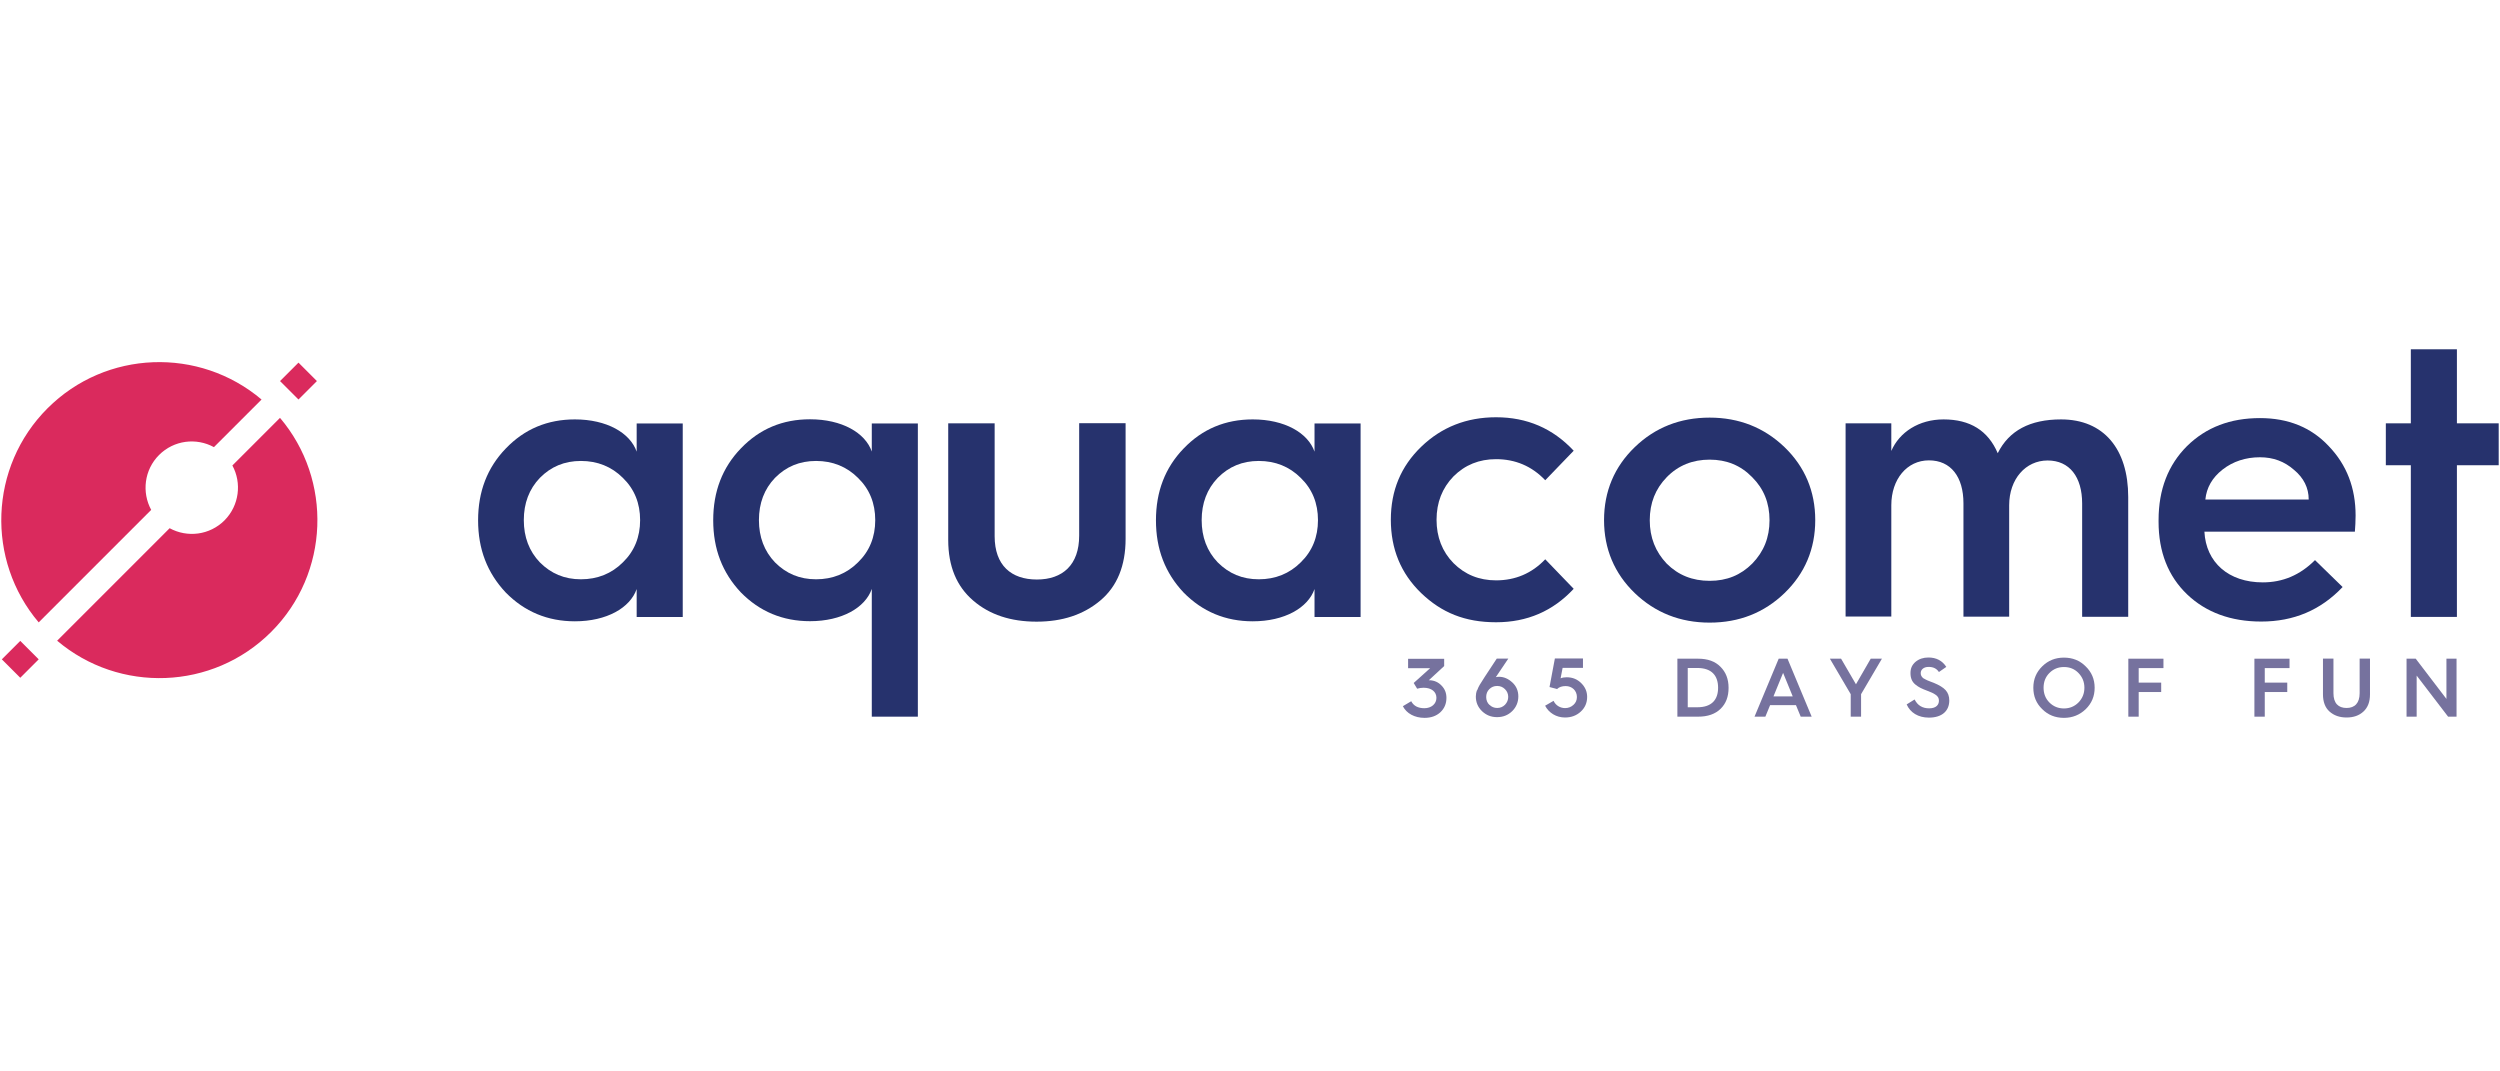 <?xml version="1.0" encoding="UTF-8"?>
<svg xmlns="http://www.w3.org/2000/svg" id="Aquacomet" viewBox="0 0 210 90">
  <defs>
    <style>
      .cls-1 {
        fill: #da2a5d;
      }

      .cls-2 {
        fill: #76729e;
      }

      .cls-3 {
        fill: #26326d;
      }
    </style>
  </defs>
  <g>
    <path class="cls-3" d="M53.48,37.92v-2.35h3.87v16.26h-3.87v-2.35c-.55,1.58-2.52,2.71-5.19,2.71-2.29,0-4.23-.81-5.81-2.42-1.55-1.65-2.32-3.64-2.32-6.06s.77-4.42,2.32-6.03c1.58-1.65,3.52-2.45,5.81-2.45,2.68,0,4.64,1.13,5.19,2.71M52.32,47.24c.97-.94,1.45-2.13,1.45-3.55s-.48-2.61-1.45-3.55c-.94-.94-2.13-1.42-3.52-1.42s-2.52.48-3.45,1.42c-.9.94-1.35,2.13-1.35,3.55s.45,2.61,1.35,3.55c.94.94,2.06,1.42,3.45,1.42s2.58-.48,3.52-1.42"></path>
    <path class="cls-3" d="M73.23,37.92v-2.35h3.87v24.63h-3.87v-10.73c-.55,1.58-2.52,2.71-5.19,2.71-2.29,0-4.23-.81-5.81-2.42-1.55-1.65-2.32-3.64-2.32-6.06s.77-4.42,2.32-6.03c1.58-1.65,3.52-2.45,5.81-2.45,2.68,0,4.64,1.13,5.19,2.71M72.07,47.24c.97-.94,1.45-2.13,1.45-3.55s-.48-2.61-1.45-3.55c-.94-.94-2.13-1.42-3.52-1.42s-2.52.48-3.45,1.42c-.9.94-1.35,2.13-1.35,3.55s.45,2.61,1.35,3.55c.94.94,2.06,1.42,3.45,1.42s2.58-.48,3.52-1.42"></path>
    <path class="cls-3" d="M79.65,35.56h3.9v9.48c0,2.45,1.39,3.64,3.55,3.64s3.55-1.23,3.55-3.68v-9.45h3.9v9.71c0,2.26-.71,4-2.13,5.19-1.42,1.19-3.19,1.77-5.35,1.77s-3.94-.58-5.32-1.77c-1.39-1.19-2.1-2.87-2.1-5.1v-9.81Z"></path>
    <path class="cls-3" d="M110.42,37.92v-2.35h3.87v16.26h-3.87v-2.35c-.55,1.58-2.52,2.71-5.19,2.71-2.29,0-4.23-.81-5.81-2.42-1.55-1.65-2.32-3.64-2.32-6.06s.77-4.42,2.32-6.03c1.58-1.65,3.52-2.45,5.81-2.45,2.68,0,4.64,1.13,5.19,2.71M109.26,47.24c.97-.94,1.45-2.13,1.45-3.55s-.48-2.61-1.45-3.55c-.94-.94-2.13-1.42-3.52-1.42s-2.52.48-3.45,1.42c-.9.94-1.35,2.13-1.35,3.55s.45,2.61,1.35,3.55c.94.94,2.06,1.42,3.45,1.42s2.58-.48,3.52-1.42"></path>
    <path class="cls-3" d="M132.19,37.86l-2.39,2.48c-1.13-1.19-2.52-1.77-4.13-1.77-1.42,0-2.61.48-3.58,1.45-.94.97-1.42,2.19-1.42,3.64s.48,2.68,1.42,3.64c.97.97,2.16,1.45,3.58,1.45,1.61,0,3-.58,4.13-1.77l2.39,2.48c-1.74,1.87-3.9,2.81-6.52,2.81s-4.58-.81-6.29-2.45c-1.71-1.65-2.55-3.71-2.55-6.16s.84-4.48,2.55-6.13c1.71-1.65,3.81-2.48,6.29-2.48,2.61,0,4.77.94,6.52,2.81"></path>
    <path class="cls-3" d="M134.74,43.69c0-2.42.87-4.48,2.58-6.13,1.71-1.65,3.81-2.48,6.29-2.48s4.58.84,6.29,2.48c1.71,1.65,2.58,3.71,2.58,6.13s-.87,4.48-2.58,6.13c-1.71,1.65-3.81,2.48-6.29,2.48s-4.58-.84-6.29-2.48c-1.71-1.65-2.58-3.71-2.58-6.13M147.19,47.34c.97-1,1.45-2.19,1.45-3.64s-.48-2.64-1.45-3.61c-.97-1-2.16-1.48-3.58-1.48s-2.64.48-3.61,1.48c-.94.97-1.42,2.16-1.42,3.61s.48,2.65,1.42,3.64c.97.97,2.16,1.45,3.61,1.45s2.61-.48,3.58-1.45"></path>
    <path class="cls-3" d="M155.03,51.82v-16.26h3.84v2.32c.68-1.58,2.32-2.65,4.39-2.65,2.23,0,3.74.94,4.55,2.84.94-1.9,2.71-2.84,5.32-2.84,3.58,0,5.64,2.48,5.64,6.52v10.06h-3.87v-9.52c0-2.23-1.06-3.61-2.9-3.61s-3.23,1.55-3.23,3.77v9.35h-3.84v-9.52c0-2.23-1.06-3.61-2.9-3.61s-3.16,1.58-3.16,3.77v9.35h-3.84Z"></path>
    <path class="cls-3" d="M181.32,43.69c0-2.58.81-4.64,2.39-6.22,1.61-1.58,3.64-2.35,6.13-2.35,2.35,0,4.29.77,5.77,2.35,1.52,1.58,2.26,3.52,2.26,5.84,0,.48-.03.94-.06,1.35h-12.64c.13,2.58,2.03,4.26,4.9,4.26,1.68,0,3.13-.61,4.39-1.87l2.32,2.26c-1.84,1.94-4.1,2.9-6.84,2.9-2.55,0-4.64-.77-6.23-2.29-1.58-1.52-2.39-3.55-2.39-6.1v-.13ZM193.93,41.95c0-.97-.42-1.81-1.23-2.48-.81-.71-1.74-1.06-2.87-1.06-1.19,0-2.26.35-3.13,1.03-.87.68-1.35,1.52-1.45,2.52h8.68Z"></path>
    <polygon class="cls-3" points="202.51 51.82 202.51 39.08 200.41 39.08 200.41 35.56 202.51 35.56 202.51 29.34 206.38 29.34 206.38 35.56 209.89 35.56 209.89 39.08 206.38 39.08 206.38 51.82 202.51 51.82"></polygon>
  </g>
  <rect class="cls-1" x="23.98" y="30.91" width="2.19" height="2.19" transform="translate(-15.29 27.11) rotate(-45)"></rect>
  <rect class="cls-1" x=".6" y="54.29" width="2.19" height="2.19" transform="translate(-38.66 17.42) rotate(-45)"></rect>
  <path class="cls-1" d="M18.86,43.71c-1.25,1.25-3.13,1.47-4.61.66l-9.45,9.45c5.22,4.42,13.06,4.18,17.98-.74,4.92-4.92,5.16-12.77.74-17.98l-4,4c.8,1.47.58,3.36-.66,4.61"></path>
  <path class="cls-1" d="M3.99,34.3c-4.92,4.92-5.16,12.77-.74,17.98l9.45-9.45c-.8-1.47-.59-3.36.66-4.61,1.25-1.25,3.13-1.47,4.61-.66l4-4c-5.22-4.42-13.06-4.18-17.98.74"></path>
  <g>
    <path class="cls-2" d="M118.54,58.9c.2.39.57.59,1.11.59.58,0,1.01-.36,1.01-.87s-.41-.85-1.08-.85c-.19,0-.37.03-.54.08l-.29-.48,1.38-1.24h-1.85v-.79h3.03v.61l-1.29,1.19s.05,0,.08,0c.4.02.73.17,1,.46.27.28.4.62.4,1.02,0,.49-.17.89-.51,1.21-.34.31-.78.47-1.33.47-.83,0-1.51-.37-1.82-.98l.69-.41Z"></path>
    <path class="cls-2" d="M124.08,57.99c.07-.19.14-.34.22-.47.08-.13.2-.31.36-.57l.05-.08c.21-.31.55-.83,1.02-1.55h.97l-1.05,1.56c.09-.02.18-.03.27-.03.4,0,.77.16,1.11.47.34.31.51.71.51,1.18s-.17.9-.52,1.24c-.35.34-.77.5-1.27.5s-.91-.17-1.26-.5c-.35-.34-.52-.75-.52-1.23,0-.17.03-.35.1-.54ZM125.11,59.2c.17.17.39.27.65.27s.48-.09.66-.27c.18-.19.27-.41.27-.66s-.09-.47-.27-.65-.4-.27-.66-.27-.48.09-.66.27-.26.4-.26.66.09.49.27.66Z"></path>
    <path class="cls-2" d="M130.51,58.89c.17.36.54.59.96.59.27,0,.5-.09.7-.27s.29-.4.29-.66c0-.54-.41-.92-.94-.92-.31,0-.55.08-.73.25l-.63-.17.45-2.4h2.36v.79h-1.71l-.17.88c.14-.06.31-.09.51-.09.5,0,.9.17,1.23.5s.49.71.49,1.15c0,.5-.18.91-.54,1.24-.36.33-.8.49-1.32.49-.73,0-1.36-.39-1.67-.99l.71-.41Z"></path>
    <path class="cls-2" d="M140.9,60.2v-4.87h1.74c.8,0,1.43.22,1.88.68.45.45.68,1.03.68,1.77s-.22,1.32-.67,1.76c-.45.44-1.08.66-1.88.66h-1.75ZM141.77,59.41h.81c1.21,0,1.74-.64,1.74-1.64s-.52-1.66-1.75-1.66h-.8v3.29Z"></path>
    <path class="cls-2" d="M147.38,60.2l2.03-4.87h.74l2.03,4.87h-.92l-.4-.97h-2.17l-.4.97h-.92ZM148.97,58.5h1.62l-.81-1.98-.81,1.98Z"></path>
    <path class="cls-2" d="M155.46,60.2v-1.89l-1.75-2.98h.94l1.25,2.15,1.24-2.15h.94l-1.75,2.98v1.89h-.87Z"></path>
    <path class="cls-2" d="M160.83,58.76c.25.5.66.74,1.22.74.61,0,.82-.32.82-.64,0-.22-.08-.36-.28-.5-.2-.14-.35-.2-.71-.34-.45-.17-.71-.29-.99-.52-.28-.23-.41-.54-.41-.96s.15-.71.43-.95c.29-.24.65-.36,1.08-.36.66,0,1.17.27,1.5.79l-.62.43c-.19-.29-.47-.43-.87-.43s-.66.22-.66.52c0,.2.08.3.2.42.08.06.27.14.36.19l.25.1.29.11c.46.19.79.39.99.61.2.22.31.51.31.87,0,.86-.59,1.44-1.71,1.44-.9,0-1.57-.42-1.87-1.11l.66-.41Z"></path>
    <path class="cls-2" d="M171.55,59.57c-.5-.48-.75-1.08-.75-1.8s.25-1.31.75-1.8c.5-.49,1.1-.73,1.82-.73s1.33.24,1.82.73c.5.48.76,1.08.76,1.8s-.25,1.31-.75,1.8c-.5.48-1.11.73-1.83.73s-1.33-.24-1.82-.73ZM172.15,59.01c.33.33.74.5,1.22.5s.89-.17,1.22-.5c.33-.34.5-.75.5-1.24s-.17-.9-.5-1.24-.73-.5-1.22-.5-.89.17-1.22.5-.49.75-.49,1.24.16.91.49,1.24Z"></path>
    <path class="cls-2" d="M178.78,60.2v-4.87h2.95v.79h-2.08v1.22h1.89v.79h-1.89v2.07h-.87Z"></path>
    <path class="cls-2" d="M189.37,60.2v-4.87h2.95v.79h-2.08v1.22h1.89v.79h-1.89v2.07h-.87Z"></path>
    <path class="cls-2" d="M195.14,55.32h.87v2.91c0,.84.41,1.24,1.1,1.24s1.1-.41,1.1-1.24v-2.91h.87v3.01c0,.62-.18,1.1-.55,1.44s-.84.5-1.42.5-1.06-.17-1.43-.5-.55-.82-.55-1.44v-3.01Z"></path>
    <path class="cls-2" d="M202.15,60.2v-4.87h.77l2.58,3.38v-3.38h.85v4.87h-.71l-2.64-3.45v3.45h-.85Z"></path>
  </g>
</svg>
